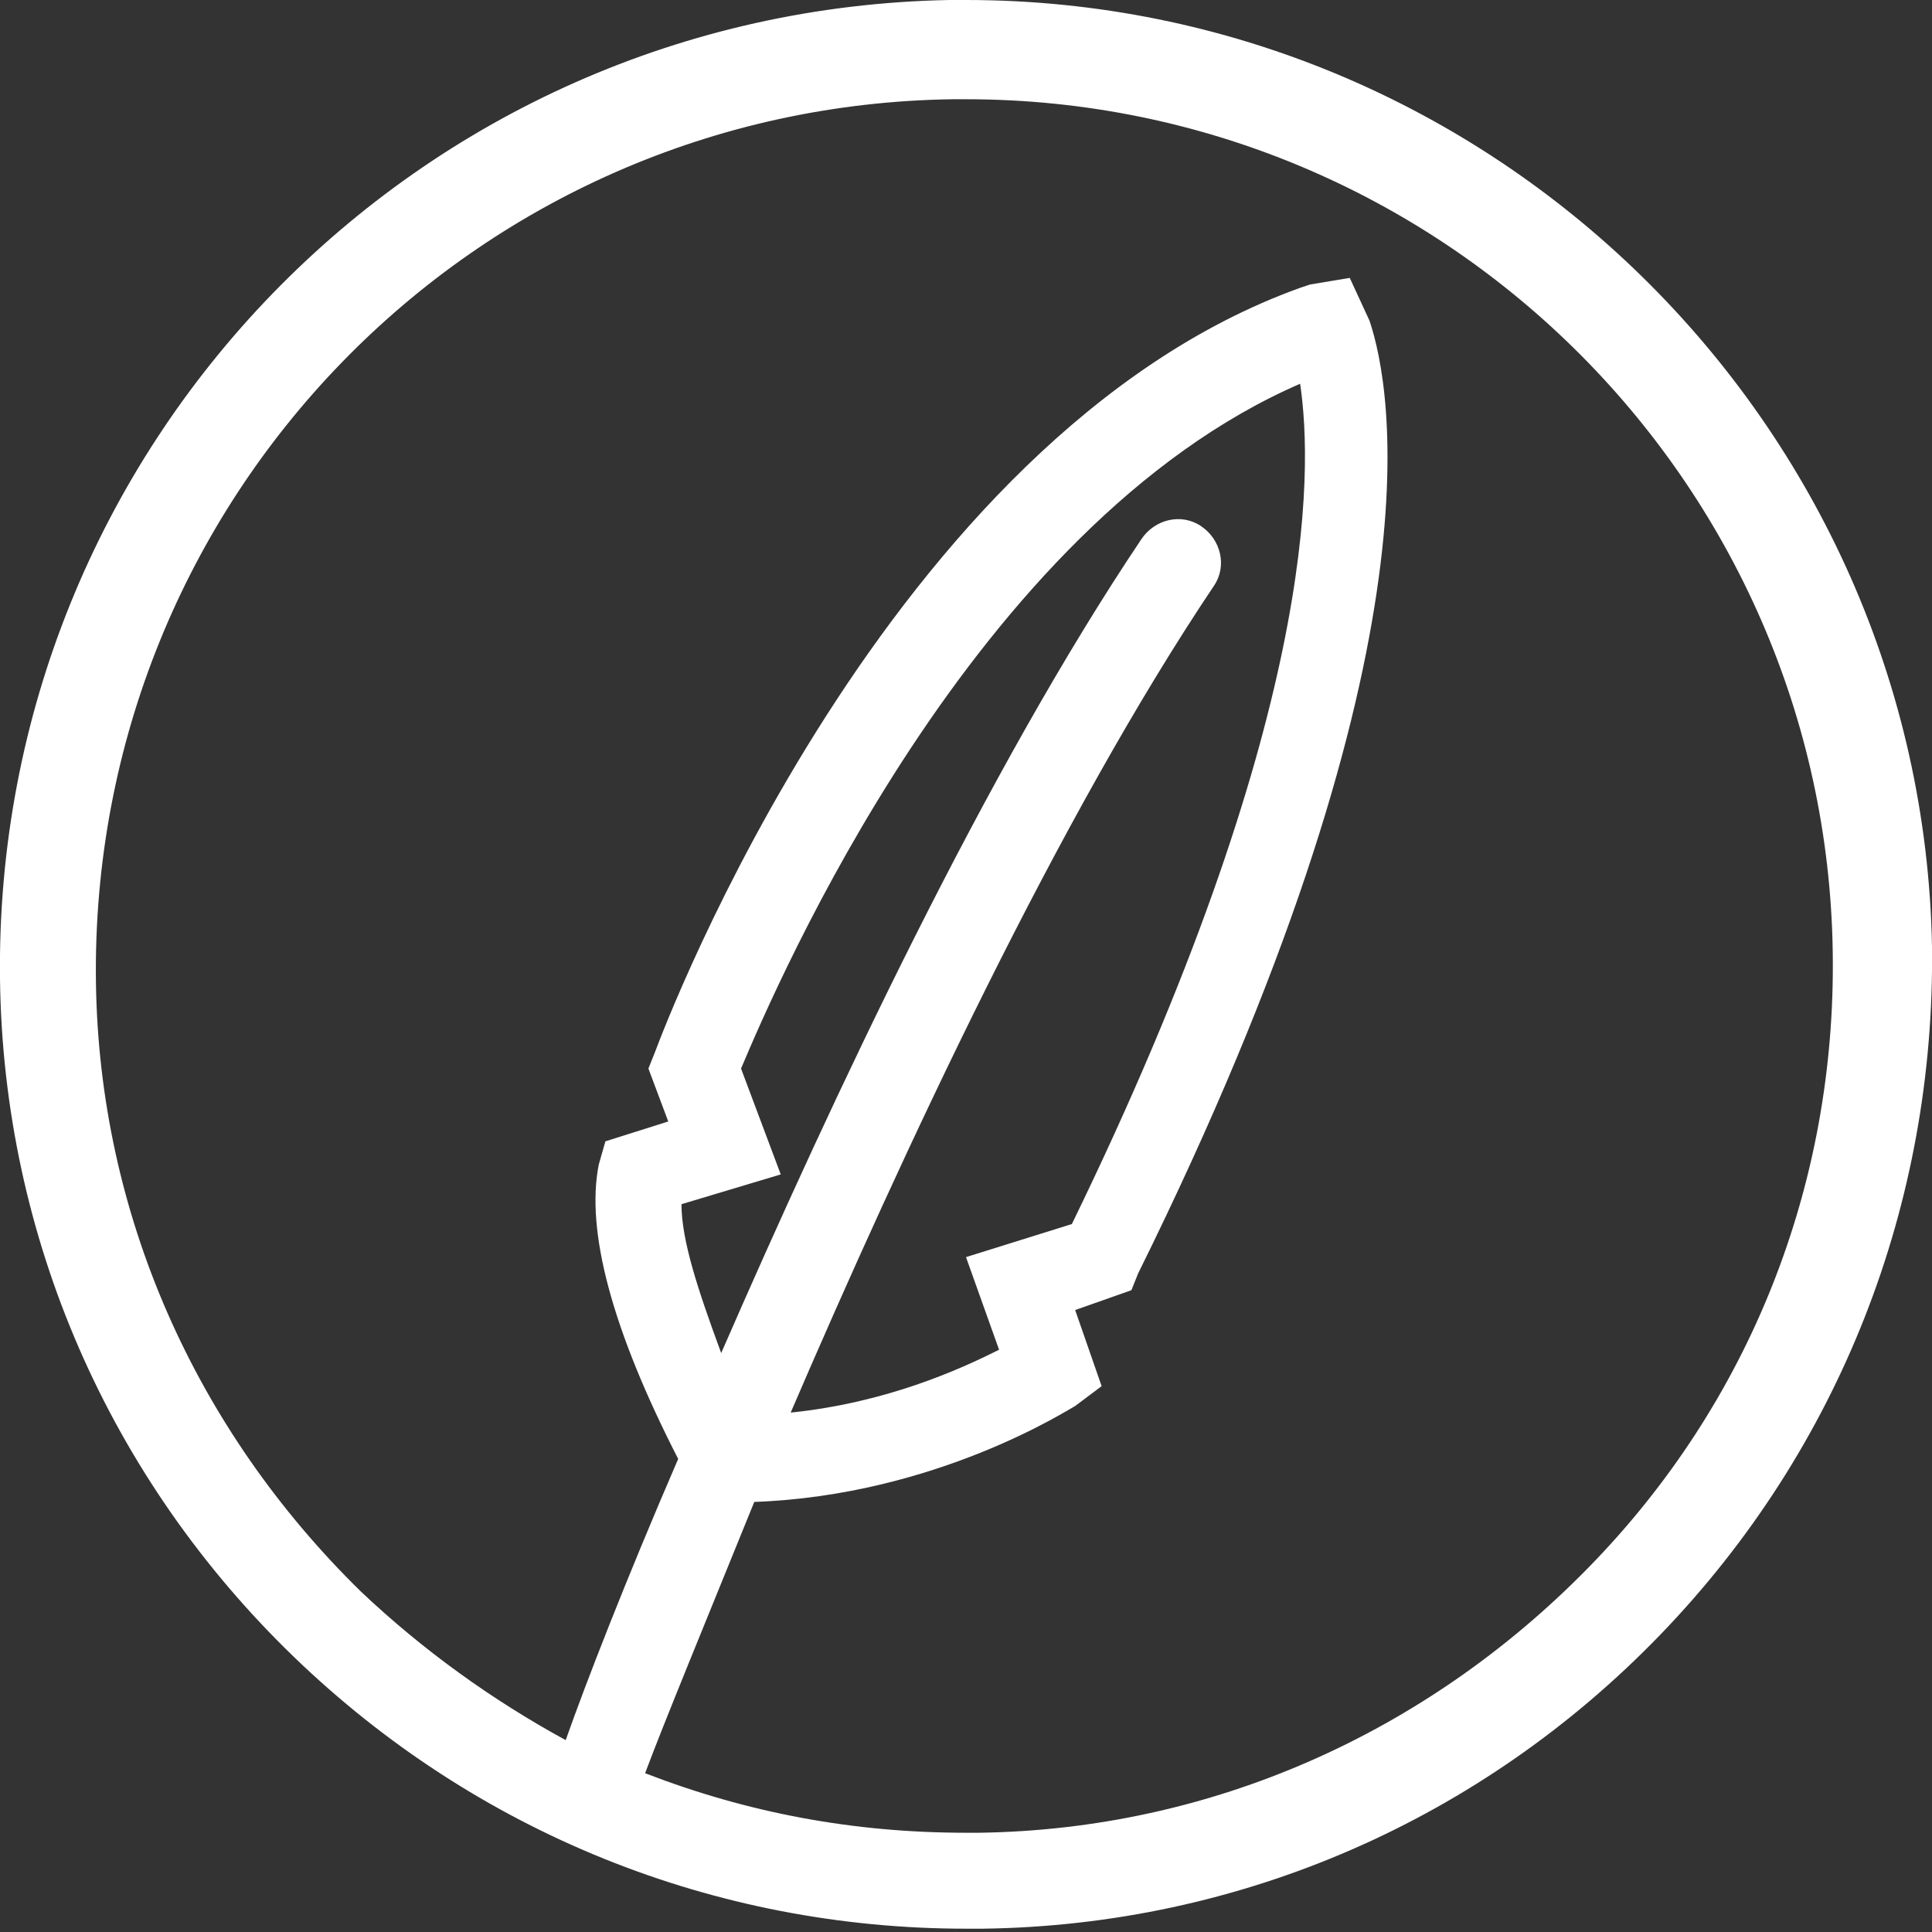 <?xml version="1.0" encoding="utf-8"?>
<!-- Generator: Adobe Illustrator 20.0.0, SVG Export Plug-In . SVG Version: 6.00 Build 0)  -->
<svg version="1.1" id="Layer_1" xmlns="http://www.w3.org/2000/svg" xmlns:xlink="http://www.w3.org/1999/xlink" x="0px" y="0px"
	 viewBox="0 0 58.4 58.4" style="enable-background:new 0 0 58.4 58.4;" xml:space="preserve">
<rect x="0" y="0" width="58.4" height="58.4" fill="#333333" stroke="none"/>
<style type="text/css">
	.st0{fill:#FFFFFF;}
</style>
<g>
	<path class="st0" d="M29.2,0c-0.2,0-0.3,0-0.5,0C12.6,0.3-0.2,13.5,0,29.6c0.1,7.8,3.3,15.1,8.9,20.5c5.5,5.3,12.7,8.2,20.3,8.2
		c0.2,0,0.3,0,0.5,0c7.8-0.1,15.1-3.3,20.5-8.9s8.3-13,8.2-20.8C58.1,12.8,45.1,0,29.2,0 M48,47.4c-4.9,5-11.4,7.9-18.4,8
		c-0.1,0-0.3,0-0.4,0c-3.4,0-6.6-0.6-9.7-1.8c0.6-1.6,1.8-4.5,3.3-8.2c5.5-0.2,9.5-2.8,9.7-2.9l0.8-0.6l-0.8-2.3l1.7-0.6l0.2-0.5
		c9.2-18.6,7.7-26.7,7-28.8l-0.6-1.3l-1.2,0.2l-0.3,0.1C26.8,13.2,20.1,31,19.8,31.8l-0.2,0.5l0.6,1.6l-1.9,0.6l-0.2,0.7
		c-0.4,2,0.4,5,2.4,8.9c-1.6,3.7-2.8,6.8-3.4,8.5c-2.2-1.2-4.3-2.7-6.2-4.5c-5-4.9-7.9-11.4-8-18.4C2.7,15.1,14.3,3.2,28.8,3
		c0.1,0,0.3,0,0.4,0c14.3,0,26,11.5,26.2,25.8C55.5,35.8,52.9,42.4,48,47.4 M20.6,36.4l3-0.9l-1.2-3.2c1.1-2.6,7-16.4,16.9-20.7
		c0.4,2.7,0.5,10.2-6.9,25.4L29.2,38l1,2.8c-1.2,0.6-3.4,1.6-6.3,1.9c3.4-7.9,8.1-18,12.8-25c0.4-0.6,0.2-1.4-0.4-1.8
		c-0.6-0.4-1.4-0.2-1.8,0.4c-4.7,7-9.3,16.8-12.7,24.6C21.1,39,20.6,37.5,20.6,36.4"/>
</g>
</svg>
